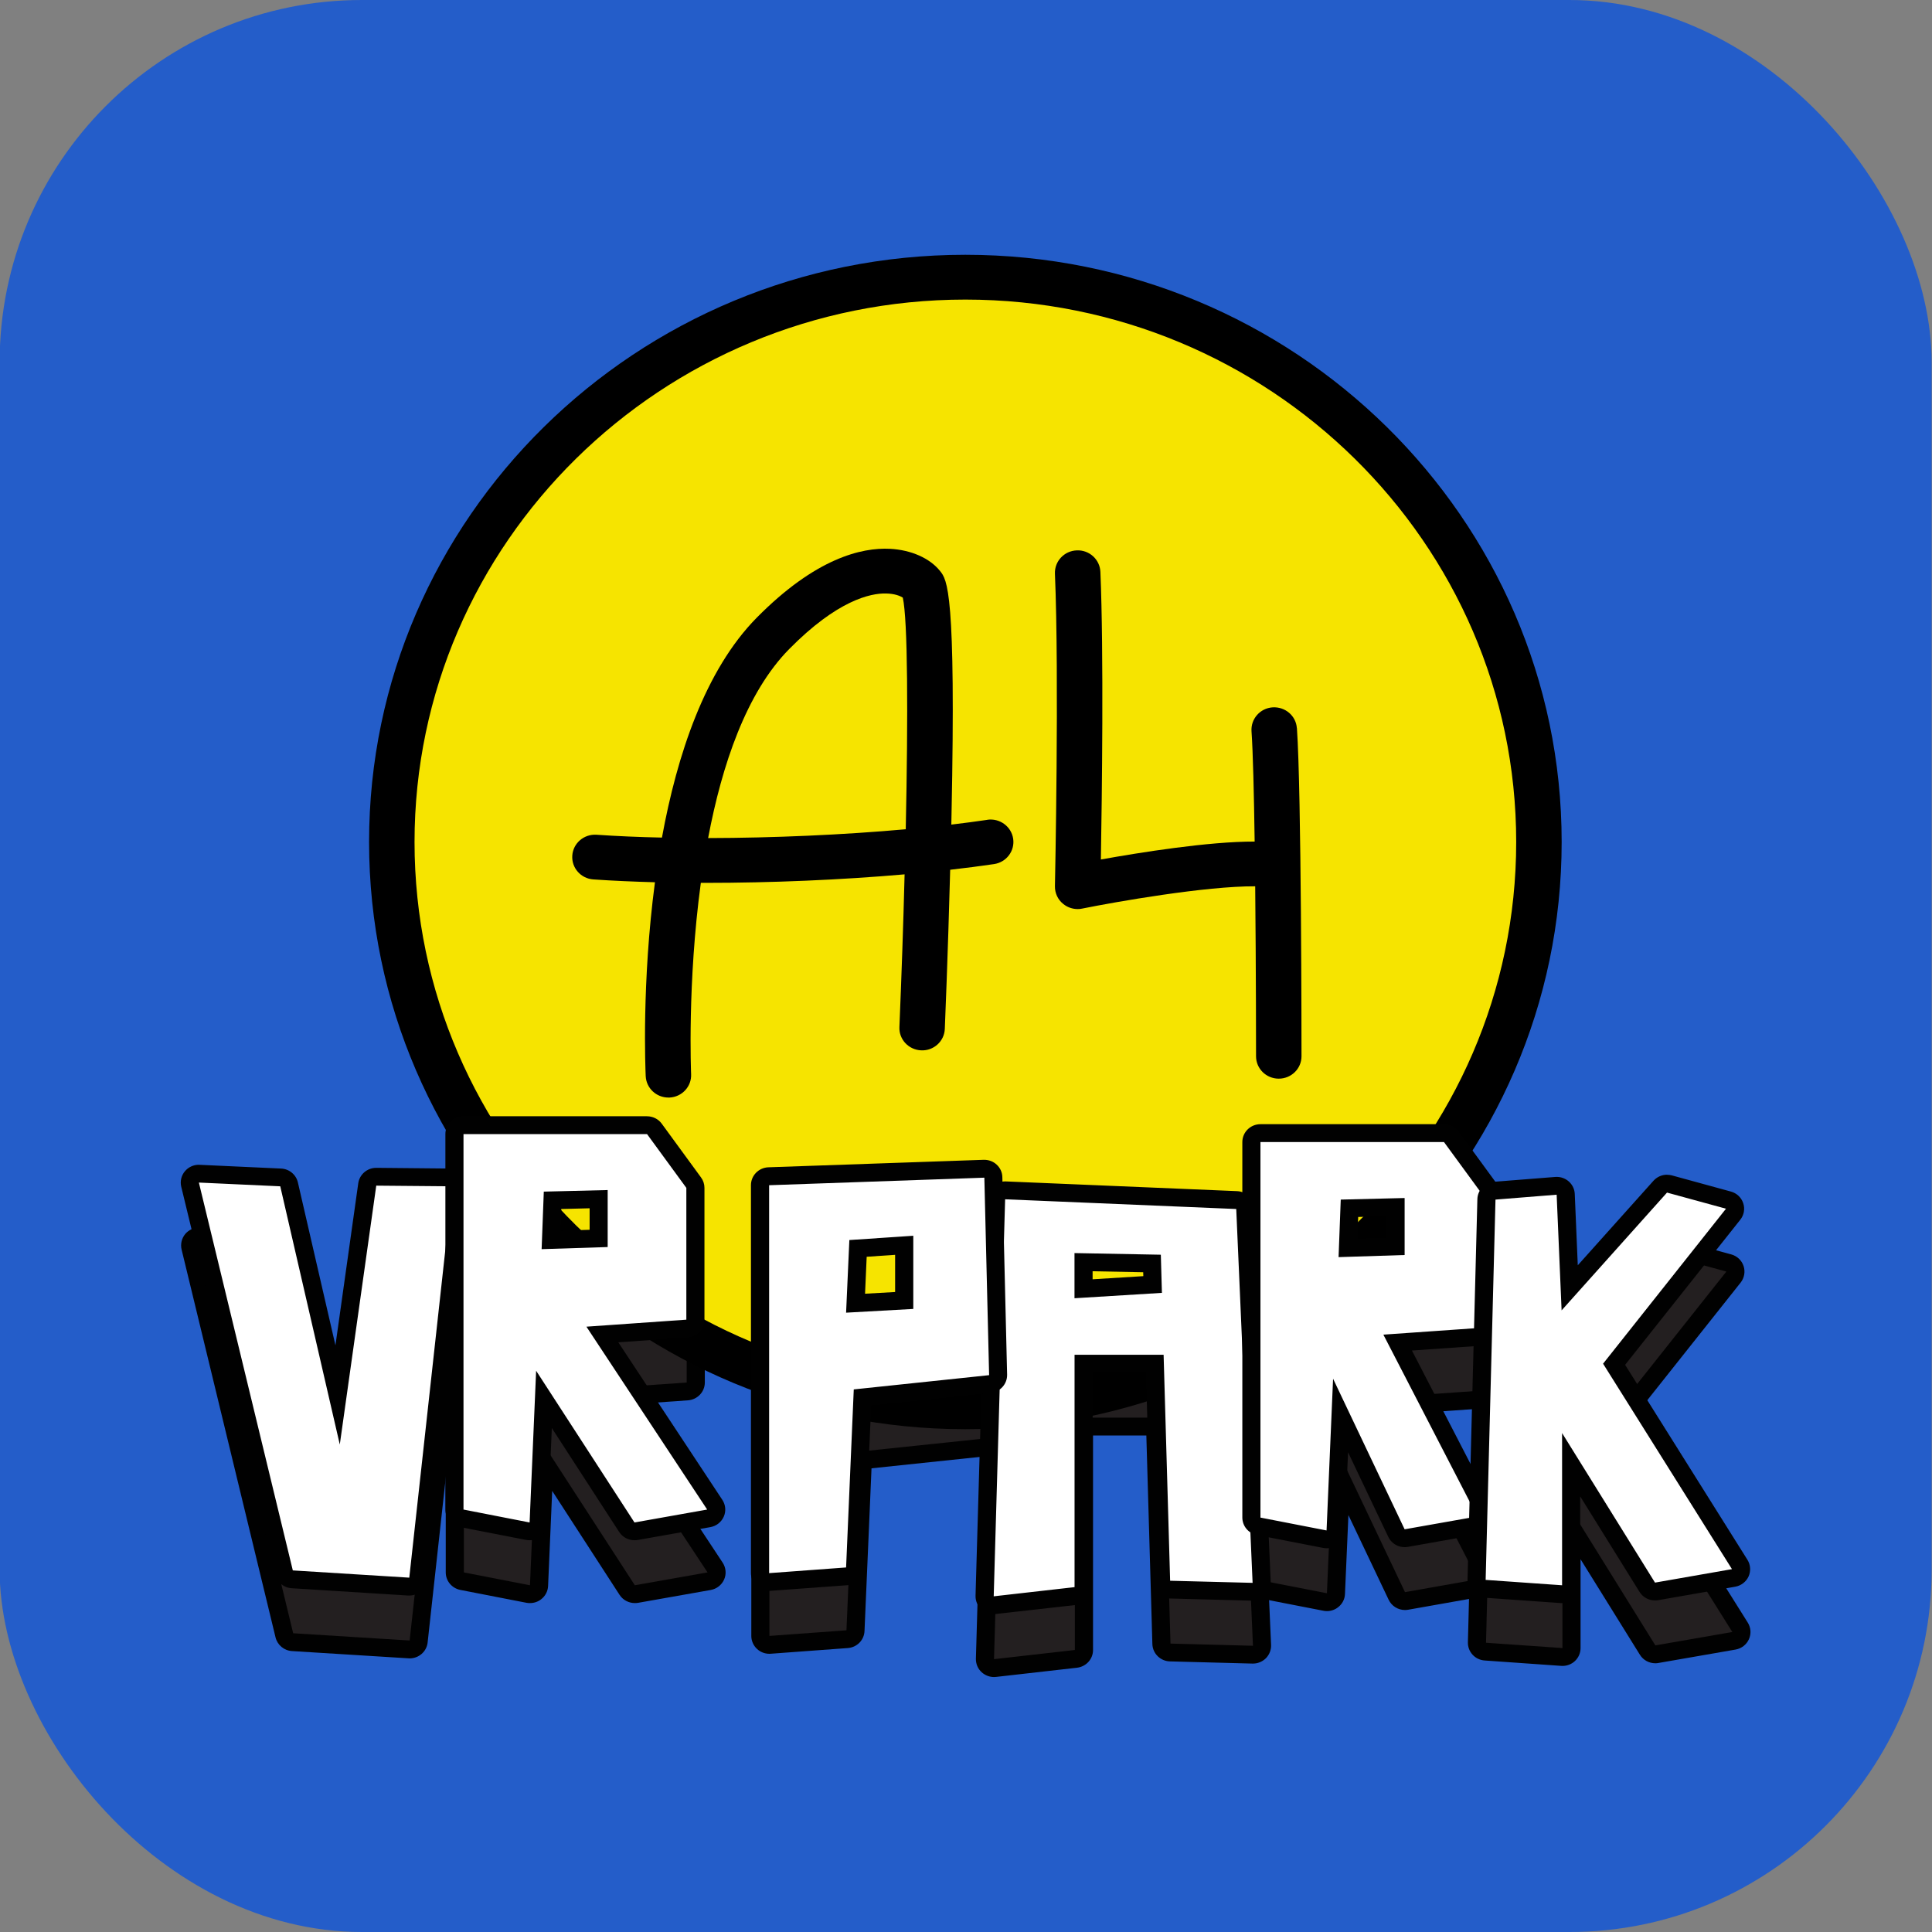 <?xml version="1.0" encoding="UTF-8"?> <svg xmlns="http://www.w3.org/2000/svg" width="32" height="32" viewBox="0 0 32 32" fill="none"><rect x="0" y="0" width="32" height="32" fill="#808080" stroke="none"/><rect x="-0.006" width="32" height="32" rx="6" fill="#245DC9"></rect><path d="M6.776 27.319L4.847 27.199C4.781 27.195 4.725 27.149 4.71 27.086L3.154 20.662C3.143 20.617 3.154 20.569 3.185 20.534C3.213 20.5 3.255 20.48 3.3 20.48C3.302 20.48 3.305 20.48 3.307 20.48L4.655 20.543C4.723 20.546 4.78 20.593 4.794 20.657L5.599 24.145L6.089 20.659C6.1 20.586 6.163 20.532 6.238 20.532C6.238 20.532 7.499 20.543 7.499 20.543C7.542 20.543 7.582 20.561 7.61 20.592C7.638 20.623 7.652 20.665 7.647 20.706L6.934 27.188C6.926 27.264 6.862 27.32 6.785 27.32C6.782 27.32 6.779 27.32 6.776 27.32V27.319Z" fill="#231F20"></path><path d="M3.3 20.628L4.648 20.69L5.634 24.967L6.238 20.679L7.498 20.69L6.785 27.172L4.856 27.052L3.3 20.628ZM3.3 20.332C3.211 20.332 3.126 20.371 3.068 20.439C3.009 20.511 2.986 20.606 3.008 20.697L4.564 27.121C4.595 27.247 4.705 27.339 4.837 27.347L6.766 27.467C6.773 27.467 6.779 27.468 6.785 27.468C6.937 27.468 7.067 27.355 7.083 27.204L7.796 20.722C7.805 20.639 7.778 20.556 7.722 20.494C7.665 20.432 7.585 20.396 7.5 20.395L6.24 20.384C6.24 20.384 6.238 20.384 6.237 20.384C6.088 20.384 5.961 20.493 5.94 20.639L5.562 23.324L4.94 20.625C4.91 20.496 4.796 20.402 4.661 20.396L3.313 20.333C3.308 20.333 3.304 20.333 3.299 20.333L3.3 20.332Z" fill="#010101"></path><path d="M10.514 26.405C10.464 26.405 10.416 26.38 10.388 26.337L9.016 24.22L8.928 26.264C8.926 26.307 8.905 26.347 8.871 26.374C8.844 26.395 8.811 26.406 8.778 26.406C8.769 26.406 8.759 26.405 8.749 26.403L7.654 26.19C7.584 26.176 7.533 26.115 7.533 26.045V19.825C7.533 19.743 7.601 19.677 7.683 19.677H10.724C10.772 19.677 10.817 19.7 10.845 19.739L11.497 20.629C11.515 20.654 11.525 20.684 11.525 20.715V22.899C11.525 22.976 11.464 23.04 11.385 23.046L9.984 23.144L11.845 25.964C11.872 26.005 11.876 26.058 11.856 26.103C11.836 26.148 11.795 26.181 11.745 26.19L10.541 26.403C10.533 26.404 10.524 26.405 10.515 26.405L10.514 26.405ZM7.917 21.988L8.706 21.962V21.313L7.942 21.332L7.917 21.988Z" fill="#231F20"></path><path d="M10.723 19.825L11.374 20.715V22.899L9.719 23.015L11.719 26.044L10.515 26.257L8.886 23.745L8.778 26.257L7.683 26.044V19.825H10.723M7.761 22.14L8.855 22.105V21.161L7.797 21.187L7.761 22.14ZM10.723 19.529H7.683C7.517 19.529 7.383 19.662 7.383 19.825V26.044C7.383 26.185 7.484 26.306 7.624 26.334L8.719 26.547C8.739 26.551 8.758 26.552 8.778 26.552C8.845 26.552 8.91 26.531 8.963 26.489C9.032 26.436 9.074 26.356 9.078 26.27L9.146 24.694L10.262 26.416C10.318 26.502 10.414 26.552 10.515 26.552C10.533 26.552 10.55 26.551 10.568 26.548L11.772 26.335C11.871 26.317 11.954 26.252 11.994 26.161C12.034 26.071 12.024 25.966 11.97 25.883L10.247 23.274L11.395 23.194C11.552 23.182 11.674 23.054 11.674 22.899V20.715C11.674 20.653 11.654 20.593 11.617 20.543L10.966 19.652C10.909 19.576 10.819 19.53 10.723 19.53L10.723 19.529ZM8.086 21.475L8.556 21.464V21.82L8.073 21.835L8.086 21.476V21.475Z" fill="#010101"></path><path d="M12.745 27.244C12.707 27.244 12.67 27.23 12.642 27.205C12.612 27.177 12.595 27.137 12.595 27.096V20.671C12.595 20.592 12.659 20.527 12.739 20.524L13.919 20.483L13.925 20.353C13.928 20.279 13.988 20.218 14.064 20.213L15.123 20.142C15.127 20.142 15.13 20.142 15.133 20.142C15.171 20.142 15.207 20.156 15.236 20.181C15.266 20.209 15.284 20.249 15.284 20.289V20.435C15.284 20.435 16.308 20.399 16.31 20.399C16.348 20.399 16.385 20.414 16.413 20.439C16.442 20.466 16.459 20.504 16.46 20.543L16.538 23.814C16.54 23.891 16.481 23.956 16.404 23.965L14.291 24.187L14.17 27.009C14.167 27.084 14.107 27.145 14.032 27.15L12.756 27.244C12.752 27.244 12.748 27.244 12.745 27.244ZM14.178 21.407L14.983 21.361V20.741L14.206 20.768L14.178 21.407Z" fill="#231F20"></path><path d="M15.133 20.289V20.588L14.062 20.625L14.074 20.36L15.133 20.289ZM16.309 20.547L16.388 23.818L14.147 24.053L14.02 27.003L12.744 27.096V20.671L14.062 20.625L14.02 21.563L15.133 21.501V20.588L16.309 20.547M15.133 19.994C15.126 19.994 15.119 19.994 15.112 19.994L14.053 20.065C13.903 20.075 13.785 20.193 13.774 20.34L12.733 20.376C12.572 20.382 12.444 20.512 12.444 20.671V27.096C12.444 27.178 12.479 27.257 12.54 27.313C12.595 27.364 12.668 27.392 12.744 27.392C12.751 27.392 12.759 27.392 12.766 27.391L14.042 27.297C14.194 27.286 14.313 27.165 14.319 27.015L14.435 24.32L16.419 24.111C16.574 24.095 16.69 23.964 16.687 23.81L16.608 20.54C16.607 20.461 16.573 20.385 16.514 20.331C16.458 20.28 16.384 20.251 16.308 20.251C16.305 20.251 16.302 20.251 16.298 20.251L15.432 20.282C15.43 20.202 15.396 20.127 15.337 20.073C15.281 20.021 15.208 19.993 15.132 19.993L15.133 19.994ZM14.349 20.911L14.832 20.894V21.222L14.334 21.249L14.349 20.91L14.349 20.911Z" fill="#010101"></path><path d="M16.465 27.628C16.427 27.628 16.391 27.614 16.363 27.589C16.331 27.56 16.313 27.519 16.315 27.476L16.505 20.9C16.506 20.861 16.523 20.823 16.552 20.796C16.58 20.771 16.617 20.756 16.654 20.756C16.657 20.756 17.653 20.798 17.653 20.798V20.227C17.653 20.187 17.669 20.149 17.698 20.122C17.726 20.095 17.764 20.079 17.803 20.079C17.804 20.079 19.236 20.106 19.236 20.106C19.316 20.108 19.381 20.171 19.383 20.249L19.401 20.872L20.488 20.918C20.566 20.921 20.628 20.982 20.632 21.059L20.903 27.252C20.904 27.293 20.889 27.332 20.86 27.362C20.831 27.39 20.793 27.406 20.753 27.406C20.752 27.406 19.383 27.37 19.383 27.37C19.303 27.368 19.239 27.305 19.237 27.227L19.133 23.628H17.953V27.329C17.953 27.404 17.896 27.467 17.82 27.476L16.481 27.627C16.475 27.628 16.47 27.628 16.464 27.628H16.465Z" fill="#231F20"></path><path d="M17.803 20.227L19.233 20.254L19.251 20.886L18.02 20.962L17.803 20.953V20.227M16.654 20.904L17.803 20.953V20.976L18.02 20.962L20.482 21.066L20.753 27.259L19.387 27.223L19.278 23.48H17.803V27.329L16.464 27.481L16.654 20.905M17.803 19.932C17.724 19.932 17.649 19.962 17.593 20.017C17.535 20.072 17.503 20.148 17.503 20.228V20.645L16.666 20.61C16.662 20.61 16.658 20.61 16.654 20.61C16.578 20.61 16.505 20.638 16.45 20.689C16.391 20.743 16.357 20.818 16.354 20.897L16.164 27.473C16.162 27.559 16.197 27.642 16.261 27.699C16.317 27.749 16.389 27.777 16.464 27.777C16.475 27.777 16.487 27.776 16.498 27.775L17.837 27.623C17.989 27.606 18.104 27.48 18.104 27.33V23.776H18.987L19.087 27.232C19.092 27.388 19.22 27.514 19.379 27.518L20.745 27.554C20.748 27.554 20.751 27.554 20.753 27.554C20.834 27.554 20.91 27.522 20.967 27.466C21.025 27.407 21.056 27.327 21.053 27.246L20.781 21.053C20.775 20.9 20.65 20.777 20.495 20.771L19.547 20.731L19.533 20.246C19.528 20.088 19.399 19.962 19.238 19.959L17.809 19.932C17.809 19.932 17.805 19.932 17.803 19.932H17.803Z" fill="#010101"></path><path d="M21.977 26.537C21.968 26.537 21.958 26.536 21.948 26.534L20.853 26.321C20.783 26.307 20.732 26.247 20.732 26.176V19.956C20.732 19.875 20.8 19.809 20.882 19.809H23.923C23.971 19.809 24.016 19.831 24.044 19.87L24.696 20.76C24.714 20.786 24.724 20.816 24.724 20.847V23.03C24.724 23.107 24.663 23.172 24.584 23.177L23.154 23.277L24.608 26.09C24.63 26.132 24.63 26.181 24.609 26.223C24.587 26.265 24.547 26.294 24.501 26.303L23.297 26.516C23.289 26.517 23.28 26.518 23.271 26.518C23.213 26.518 23.16 26.485 23.135 26.433L22.209 24.485L22.127 26.395C22.125 26.438 22.104 26.478 22.07 26.505C22.043 26.525 22.01 26.536 21.977 26.536V26.537ZM22.332 21.614L23.121 21.588V20.939L22.357 20.958L22.332 21.614Z" fill="#231F20"></path><path d="M23.923 19.957L24.574 20.847V23.03L22.918 23.146L24.475 26.158L23.271 26.371L22.086 23.877L21.978 26.389L20.883 26.176V19.957H23.923M22.177 21.767L23.271 21.731V20.787L22.213 20.813L22.177 21.767ZM23.923 19.661H20.883C20.717 19.661 20.583 19.794 20.583 19.957V26.176C20.583 26.317 20.684 26.439 20.825 26.466L21.919 26.679C21.939 26.683 21.958 26.685 21.978 26.685C22.045 26.685 22.11 26.663 22.163 26.621C22.232 26.568 22.274 26.488 22.277 26.402L22.334 25.095L23 26.496C23.05 26.602 23.157 26.667 23.271 26.667C23.289 26.667 23.306 26.665 23.325 26.662L24.528 26.449C24.622 26.432 24.702 26.373 24.744 26.29C24.786 26.206 24.786 26.107 24.743 26.024L23.392 23.41L24.596 23.326C24.753 23.314 24.875 23.186 24.875 23.031V20.848C24.875 20.785 24.855 20.725 24.818 20.675L24.167 19.785C24.11 19.708 24.02 19.662 23.924 19.662L23.923 19.661ZM22.502 21.102L22.971 21.09V21.446L22.489 21.462L22.502 21.102V21.102Z" fill="#010101"></path><path d="M25.869 27.445L24.602 27.357C24.522 27.351 24.461 27.284 24.463 27.205L24.626 20.906C24.628 20.831 24.687 20.769 24.764 20.763L25.777 20.682C25.781 20.682 25.785 20.682 25.789 20.682C25.826 20.682 25.861 20.695 25.889 20.719C25.919 20.746 25.938 20.783 25.939 20.824L26.005 22.372L27.505 20.697C27.534 20.665 27.574 20.646 27.617 20.646C27.631 20.646 27.644 20.648 27.657 20.652L28.634 20.919C28.683 20.933 28.721 20.969 28.736 21.016C28.752 21.063 28.743 21.114 28.712 21.153L26.74 23.638L28.821 26.954C28.847 26.996 28.85 27.047 28.83 27.092C28.809 27.137 28.768 27.169 28.719 27.177L27.443 27.4C27.434 27.401 27.426 27.402 27.417 27.402C27.365 27.402 27.317 27.376 27.289 27.331L26.029 25.302V27.298C26.029 27.339 26.012 27.378 25.982 27.407C25.954 27.432 25.917 27.446 25.879 27.446C25.876 27.446 25.872 27.446 25.869 27.446V27.445Z" fill="#231F20"></path><path d="M27.617 20.794L28.594 21.061L26.558 23.627L28.693 27.031L27.418 27.253L25.879 24.776V27.297L24.613 27.209L24.776 20.909L25.789 20.829L25.871 22.745L27.617 20.793M27.617 20.498C27.532 20.498 27.45 20.534 27.392 20.598L26.139 21.998L26.089 20.816C26.086 20.736 26.049 20.661 25.988 20.608C25.933 20.56 25.862 20.534 25.79 20.534C25.782 20.534 25.774 20.534 25.765 20.534L24.752 20.615C24.599 20.627 24.48 20.751 24.476 20.902L24.313 27.201C24.309 27.359 24.431 27.492 24.591 27.503L25.858 27.592C25.865 27.593 25.872 27.593 25.879 27.593C25.955 27.593 26.028 27.565 26.084 27.514C26.144 27.458 26.179 27.38 26.179 27.298V25.826L27.162 27.408C27.217 27.497 27.314 27.549 27.418 27.549C27.435 27.549 27.452 27.548 27.47 27.544L28.746 27.322C28.844 27.305 28.927 27.241 28.967 27.152C29.008 27.062 29.001 26.959 28.949 26.876L26.923 23.647L28.831 21.243C28.892 21.165 28.91 21.062 28.879 20.969C28.848 20.875 28.771 20.803 28.675 20.777L27.697 20.509C27.671 20.502 27.644 20.498 27.617 20.498V20.498Z" fill="#010101"></path><path d="M15.989 23.301C21.236 23.301 25.489 19.113 25.489 13.946C25.489 8.779 21.236 4.591 15.989 4.591C10.743 4.591 6.489 8.779 6.489 13.946C6.489 19.113 10.743 23.301 15.989 23.301Z" fill="#F6E400"></path><path d="M15.989 23.672C10.543 23.672 6.113 19.309 6.113 13.946C6.113 8.583 10.543 4.22 15.989 4.22C21.435 4.22 25.866 8.583 25.866 13.946C25.866 19.309 21.435 23.672 15.989 23.672V23.672ZM15.989 4.962C10.959 4.962 6.866 8.992 6.866 13.946C6.866 18.9 10.959 22.931 15.989 22.931C21.02 22.931 25.113 18.9 25.113 13.946C25.113 8.992 21.02 4.962 15.989 4.962Z" fill="black"></path><path d="M16.354 13.579C16.165 13.607 15.964 13.633 15.757 13.658C15.758 13.605 15.759 13.553 15.76 13.5C15.836 9.787 15.688 9.604 15.569 9.456C15.399 9.244 15.089 9.108 14.741 9.09C14.27 9.066 13.505 9.246 12.531 10.234C11.677 11.101 11.214 12.506 10.964 13.873C10.581 13.865 10.216 13.849 9.881 13.826C9.672 13.812 9.493 13.966 9.479 14.17C9.464 14.375 9.621 14.552 9.828 14.566C10.148 14.588 10.491 14.603 10.848 14.613C10.628 16.272 10.69 17.711 10.695 17.825C10.705 18.024 10.871 18.179 11.071 18.179C11.077 18.179 11.083 18.179 11.089 18.179C11.296 18.169 11.457 17.996 11.447 17.791C11.446 17.764 11.383 16.282 11.608 14.623C11.635 14.623 11.662 14.623 11.69 14.623C12.773 14.623 13.931 14.574 14.983 14.482C14.962 15.308 14.932 16.172 14.897 17.012C14.888 17.216 15.05 17.389 15.258 17.397C15.465 17.407 15.641 17.246 15.649 17.042C15.65 17.027 15.7 15.825 15.738 14.406C15.991 14.377 16.235 14.346 16.465 14.312C16.67 14.281 16.812 14.093 16.781 13.89C16.75 13.688 16.558 13.548 16.352 13.578L16.354 13.579ZM11.729 13.88C11.957 12.672 12.361 11.471 13.071 10.751C13.869 9.941 14.419 9.824 14.674 9.83C14.818 9.832 14.91 9.871 14.953 9.898C15.036 10.265 15.042 11.834 15.002 13.735C13.966 13.828 12.806 13.879 11.729 13.881V13.88Z" fill="black"></path><path d="M21.48 12.06C21.466 11.856 21.287 11.703 21.078 11.716C20.871 11.73 20.715 11.908 20.729 12.112C20.753 12.454 20.77 13.154 20.781 13.939C20.013 13.937 18.868 14.122 18.234 14.236C18.251 13.231 18.283 10.814 18.226 9.471C18.217 9.266 18.041 9.106 17.834 9.116C17.626 9.124 17.465 9.297 17.473 9.502C17.545 11.196 17.474 14.644 17.473 14.678C17.471 14.791 17.52 14.899 17.609 14.971C17.677 15.027 17.762 15.057 17.85 15.057C17.875 15.057 17.901 15.055 17.925 15.049C18.48 14.937 19.972 14.675 20.79 14.68C20.804 16.073 20.804 17.471 20.804 17.495C20.804 17.7 20.972 17.866 21.18 17.866C21.389 17.866 21.557 17.7 21.557 17.495C21.557 17.317 21.556 13.12 21.481 12.059L21.48 12.06Z" fill="black"></path><path d="M6.77 26.279L4.841 26.159C4.775 26.155 4.719 26.109 4.704 26.046L3.148 19.621C3.137 19.576 3.148 19.529 3.179 19.493C3.207 19.459 3.249 19.439 3.294 19.439C3.296 19.439 3.299 19.439 3.301 19.439L4.65 19.502C4.717 19.505 4.774 19.552 4.789 19.617L5.593 23.105L6.083 19.618C6.094 19.545 6.157 19.491 6.232 19.491C6.233 19.491 7.494 19.502 7.494 19.502C7.536 19.502 7.576 19.52 7.604 19.552C7.633 19.583 7.646 19.624 7.641 19.666L6.929 26.148C6.92 26.223 6.856 26.279 6.78 26.279C6.777 26.279 6.773 26.279 6.77 26.279V26.279Z" fill="white"></path><path d="M3.294 19.587L4.642 19.649L5.628 23.926L6.232 19.638L7.492 19.649L6.779 26.131L4.85 26.011L3.294 19.587ZM3.294 19.292C3.205 19.292 3.12 19.331 3.063 19.399C3.003 19.47 2.98 19.566 3.002 19.656L4.558 26.08C4.589 26.206 4.699 26.298 4.831 26.306L6.76 26.427C6.767 26.427 6.773 26.427 6.779 26.427C6.932 26.427 7.061 26.314 7.078 26.163L7.79 19.681C7.799 19.598 7.772 19.515 7.716 19.453C7.659 19.391 7.579 19.355 7.494 19.355L6.234 19.343C6.234 19.343 6.232 19.343 6.232 19.343C6.082 19.343 5.955 19.452 5.934 19.598L5.556 22.283L4.934 19.585C4.904 19.455 4.79 19.361 4.656 19.355L3.307 19.293C3.302 19.293 3.298 19.293 3.293 19.293L3.294 19.292Z" fill="#010101"></path><path d="M10.509 25.365C10.458 25.365 10.41 25.339 10.382 25.297L9.01 23.179L8.922 25.223C8.92 25.267 8.899 25.306 8.865 25.333C8.838 25.354 8.805 25.365 8.772 25.365C8.763 25.365 8.753 25.364 8.743 25.362L7.648 25.149C7.578 25.135 7.527 25.075 7.527 25.004V18.784C7.527 18.703 7.595 18.637 7.677 18.637H10.718C10.766 18.637 10.811 18.659 10.839 18.698L11.491 19.588C11.509 19.613 11.519 19.643 11.519 19.675V21.858C11.519 21.935 11.458 22 11.379 22.005L9.978 22.104L11.839 24.923C11.866 24.965 11.87 25.017 11.851 25.062C11.831 25.107 11.789 25.14 11.739 25.149L10.536 25.362C10.527 25.364 10.518 25.364 10.509 25.364L10.509 25.365ZM9.127 20.538L9.916 20.512V19.863L9.152 19.881L9.127 20.538Z" fill="white"></path><path d="M10.717 18.784L11.368 19.675V21.858L9.713 21.974L11.713 25.003L10.509 25.217L8.88 22.704L8.772 25.217L7.677 25.003V18.784H10.717M8.971 20.69L10.065 20.655V19.711L9.007 19.737L8.971 20.69ZM10.717 18.488H7.677C7.511 18.488 7.377 18.62 7.377 18.783V25.003C7.377 25.144 7.478 25.265 7.619 25.293L8.714 25.506C8.733 25.51 8.752 25.511 8.772 25.511C8.839 25.511 8.904 25.49 8.957 25.448C9.026 25.395 9.068 25.315 9.072 25.229L9.14 23.653L10.256 25.375C10.312 25.461 10.408 25.511 10.509 25.511C10.527 25.511 10.544 25.51 10.562 25.507L11.766 25.294C11.865 25.276 11.948 25.211 11.988 25.12C12.028 25.03 12.019 24.925 11.964 24.842L10.241 22.233L11.389 22.152C11.546 22.141 11.668 22.013 11.668 21.858V19.674C11.668 19.612 11.648 19.552 11.611 19.502L10.96 18.611C10.904 18.534 10.813 18.489 10.717 18.489L10.717 18.488ZM9.296 20.025L9.766 20.013V20.369L9.283 20.385L9.296 20.025V20.025Z" fill="#010101"></path><path d="M16.459 26.588C16.421 26.588 16.385 26.574 16.357 26.549C16.325 26.52 16.307 26.479 16.309 26.436L16.499 19.86C16.5 19.82 16.517 19.783 16.546 19.756C16.574 19.73 16.611 19.716 16.648 19.716C16.651 19.716 20.482 19.877 20.482 19.877C20.56 19.881 20.622 19.942 20.626 20.018L20.897 26.211C20.899 26.252 20.883 26.292 20.854 26.321C20.826 26.349 20.787 26.365 20.747 26.365C20.746 26.365 19.377 26.33 19.377 26.33C19.297 26.328 19.233 26.265 19.231 26.186L19.127 22.587H17.947V26.289C17.947 26.363 17.89 26.427 17.814 26.435L16.475 26.587C16.47 26.588 16.464 26.588 16.458 26.588H16.459ZM17.948 21.346L19.091 21.275L19.081 20.927L17.948 20.905V21.346Z" fill="white"></path><path d="M16.648 19.864L20.476 20.025L20.747 26.217L19.381 26.182L19.273 22.439H17.798V26.288L16.459 26.44L16.648 19.864ZM17.797 21.503L19.245 21.414L19.227 20.782L17.797 20.755V21.503ZM16.648 19.568C16.572 19.568 16.499 19.596 16.444 19.647C16.385 19.701 16.351 19.776 16.348 19.855L16.158 26.431C16.156 26.517 16.191 26.599 16.255 26.657C16.311 26.707 16.383 26.735 16.458 26.735C16.469 26.735 16.481 26.734 16.492 26.733L17.832 26.582C17.983 26.564 18.098 26.438 18.098 26.288V22.734H18.981L19.081 26.19C19.086 26.346 19.214 26.473 19.373 26.476L20.739 26.512C20.742 26.512 20.745 26.512 20.747 26.512C20.828 26.512 20.905 26.48 20.961 26.424C21.019 26.366 21.051 26.285 21.047 26.204L20.776 20.011C20.769 19.858 20.644 19.735 20.489 19.729L16.661 19.568C16.657 19.568 16.652 19.568 16.648 19.568L16.648 19.568ZM18.097 21.189V21.056L18.935 21.072L18.937 21.137L18.097 21.189V21.189Z" fill="#010101"></path><path d="M12.739 26.204C12.701 26.204 12.664 26.19 12.636 26.164C12.606 26.137 12.589 26.097 12.589 26.056V19.631C12.589 19.552 12.653 19.486 12.733 19.483C12.733 19.483 16.302 19.358 16.304 19.358C16.342 19.358 16.379 19.373 16.407 19.399C16.436 19.426 16.453 19.463 16.454 19.503L16.532 22.774C16.534 22.851 16.476 22.916 16.398 22.924L14.286 23.146L14.164 25.968C14.161 26.043 14.101 26.104 14.026 26.11L12.75 26.203C12.746 26.203 12.743 26.203 12.739 26.203V26.204ZM14.172 21.586L14.977 21.541V20.627L14.213 20.678L14.172 21.586Z" fill="white"></path><path d="M16.304 19.506L16.383 22.777L14.141 23.013L14.014 25.962L12.739 26.056V19.631L16.303 19.506M14.014 21.742L15.127 21.68V20.468L14.068 20.539L14.014 21.742M16.303 19.21C16.299 19.21 16.296 19.21 16.292 19.21L12.727 19.334C12.566 19.34 12.438 19.471 12.438 19.63V26.055C12.438 26.137 12.473 26.215 12.534 26.271C12.589 26.322 12.662 26.35 12.738 26.35C12.745 26.35 12.753 26.35 12.76 26.349L14.036 26.256C14.188 26.244 14.307 26.123 14.313 25.974L14.429 23.279L16.413 23.07C16.568 23.053 16.684 22.922 16.681 22.769L16.602 19.498C16.601 19.419 16.567 19.344 16.508 19.29C16.453 19.238 16.379 19.21 16.302 19.21L16.303 19.21ZM14.355 20.816L14.826 20.784V21.4L14.328 21.428L14.355 20.815L14.355 20.816Z" fill="#010101"></path><path d="M21.971 25.496C21.962 25.496 21.952 25.495 21.942 25.493L20.847 25.28C20.777 25.266 20.727 25.206 20.727 25.135V18.915C20.727 18.834 20.794 18.768 20.876 18.768H23.917C23.965 18.768 24.01 18.791 24.038 18.829L24.69 19.72C24.708 19.745 24.718 19.775 24.718 19.806V21.989C24.718 22.067 24.657 22.131 24.579 22.136L23.148 22.236L24.602 25.049C24.624 25.091 24.624 25.14 24.603 25.182C24.582 25.224 24.542 25.254 24.495 25.262L23.291 25.475C23.283 25.477 23.274 25.477 23.265 25.477C23.208 25.477 23.154 25.445 23.129 25.392L22.203 23.444L22.121 25.354C22.119 25.397 22.098 25.437 22.064 25.464C22.038 25.484 22.004 25.495 21.971 25.495V25.496ZM22.326 20.669L23.115 20.644V19.994L22.351 20.013L22.326 20.669Z" fill="white"></path><path d="M23.917 18.916L24.568 19.806V21.99L22.913 22.106L24.469 25.117L23.265 25.33L22.08 22.836L21.972 25.349L20.877 25.136V18.916H23.917M22.171 20.822L23.265 20.787V19.843L22.207 19.869L22.171 20.822ZM23.917 18.62H20.877C20.711 18.62 20.577 18.753 20.577 18.916V25.135C20.577 25.276 20.678 25.398 20.819 25.425L21.914 25.638C21.933 25.642 21.952 25.644 21.972 25.644C22.039 25.644 22.104 25.622 22.157 25.58C22.226 25.527 22.268 25.447 22.272 25.361L22.328 24.054L22.994 25.455C23.044 25.561 23.151 25.626 23.265 25.626C23.283 25.626 23.301 25.624 23.319 25.621L24.522 25.408C24.616 25.391 24.696 25.332 24.738 25.249C24.78 25.165 24.78 25.066 24.737 24.983L23.386 22.369L24.59 22.285C24.747 22.273 24.869 22.145 24.869 21.99V19.806C24.869 19.744 24.849 19.684 24.812 19.634L24.161 18.744C24.104 18.667 24.014 18.621 23.918 18.621L23.917 18.62ZM22.496 20.157L22.965 20.145V20.501L22.483 20.517L22.496 20.157V20.157Z" fill="#010101"></path><path d="M25.863 26.405L24.596 26.316C24.516 26.31 24.455 26.244 24.457 26.165L24.62 19.866C24.622 19.79 24.681 19.728 24.758 19.722L25.771 19.642C25.775 19.642 25.78 19.641 25.784 19.641C25.82 19.641 25.855 19.655 25.883 19.679C25.913 19.705 25.932 19.743 25.933 19.783L25.999 21.332L27.499 19.656C27.528 19.624 27.569 19.606 27.611 19.606C27.625 19.606 27.638 19.608 27.651 19.611L28.628 19.879C28.677 19.892 28.715 19.928 28.73 19.975C28.746 20.022 28.737 20.073 28.706 20.112L26.734 22.597L28.815 25.914C28.841 25.955 28.844 26.007 28.824 26.051C28.803 26.096 28.762 26.128 28.713 26.137L27.437 26.359C27.429 26.361 27.42 26.361 27.411 26.361C27.36 26.361 27.311 26.335 27.284 26.291L26.023 24.261V26.258C26.023 26.299 26.006 26.338 25.976 26.366C25.948 26.392 25.911 26.406 25.873 26.406C25.87 26.406 25.866 26.406 25.863 26.406V26.405Z" fill="white"></path><path d="M27.611 19.753L28.588 20.02L26.552 22.587L28.687 25.99L27.412 26.213L25.873 23.736V26.257L24.607 26.168L24.77 19.869L25.783 19.788L25.865 21.704L27.611 19.753M27.611 19.457C27.526 19.457 27.444 19.493 27.386 19.558L26.133 20.957L26.083 19.776C26.08 19.695 26.043 19.62 25.982 19.567C25.927 19.519 25.856 19.493 25.784 19.493C25.776 19.493 25.768 19.493 25.759 19.494L24.746 19.574C24.593 19.586 24.474 19.71 24.47 19.861L24.307 26.161C24.303 26.319 24.425 26.451 24.585 26.463L25.852 26.552C25.859 26.552 25.866 26.552 25.873 26.552C25.949 26.552 26.022 26.524 26.078 26.473C26.138 26.417 26.173 26.339 26.173 26.257V24.785L27.156 26.367C27.211 26.456 27.308 26.508 27.412 26.508C27.429 26.508 27.446 26.507 27.464 26.504L28.74 26.281C28.838 26.264 28.921 26.2 28.962 26.111C29.002 26.021 28.995 25.918 28.943 25.835L26.917 22.606L28.825 20.202C28.886 20.125 28.905 20.022 28.873 19.928C28.842 19.834 28.765 19.762 28.669 19.736L27.691 19.468C27.665 19.461 27.638 19.458 27.611 19.458V19.457Z" fill="#010101"></path></svg> 